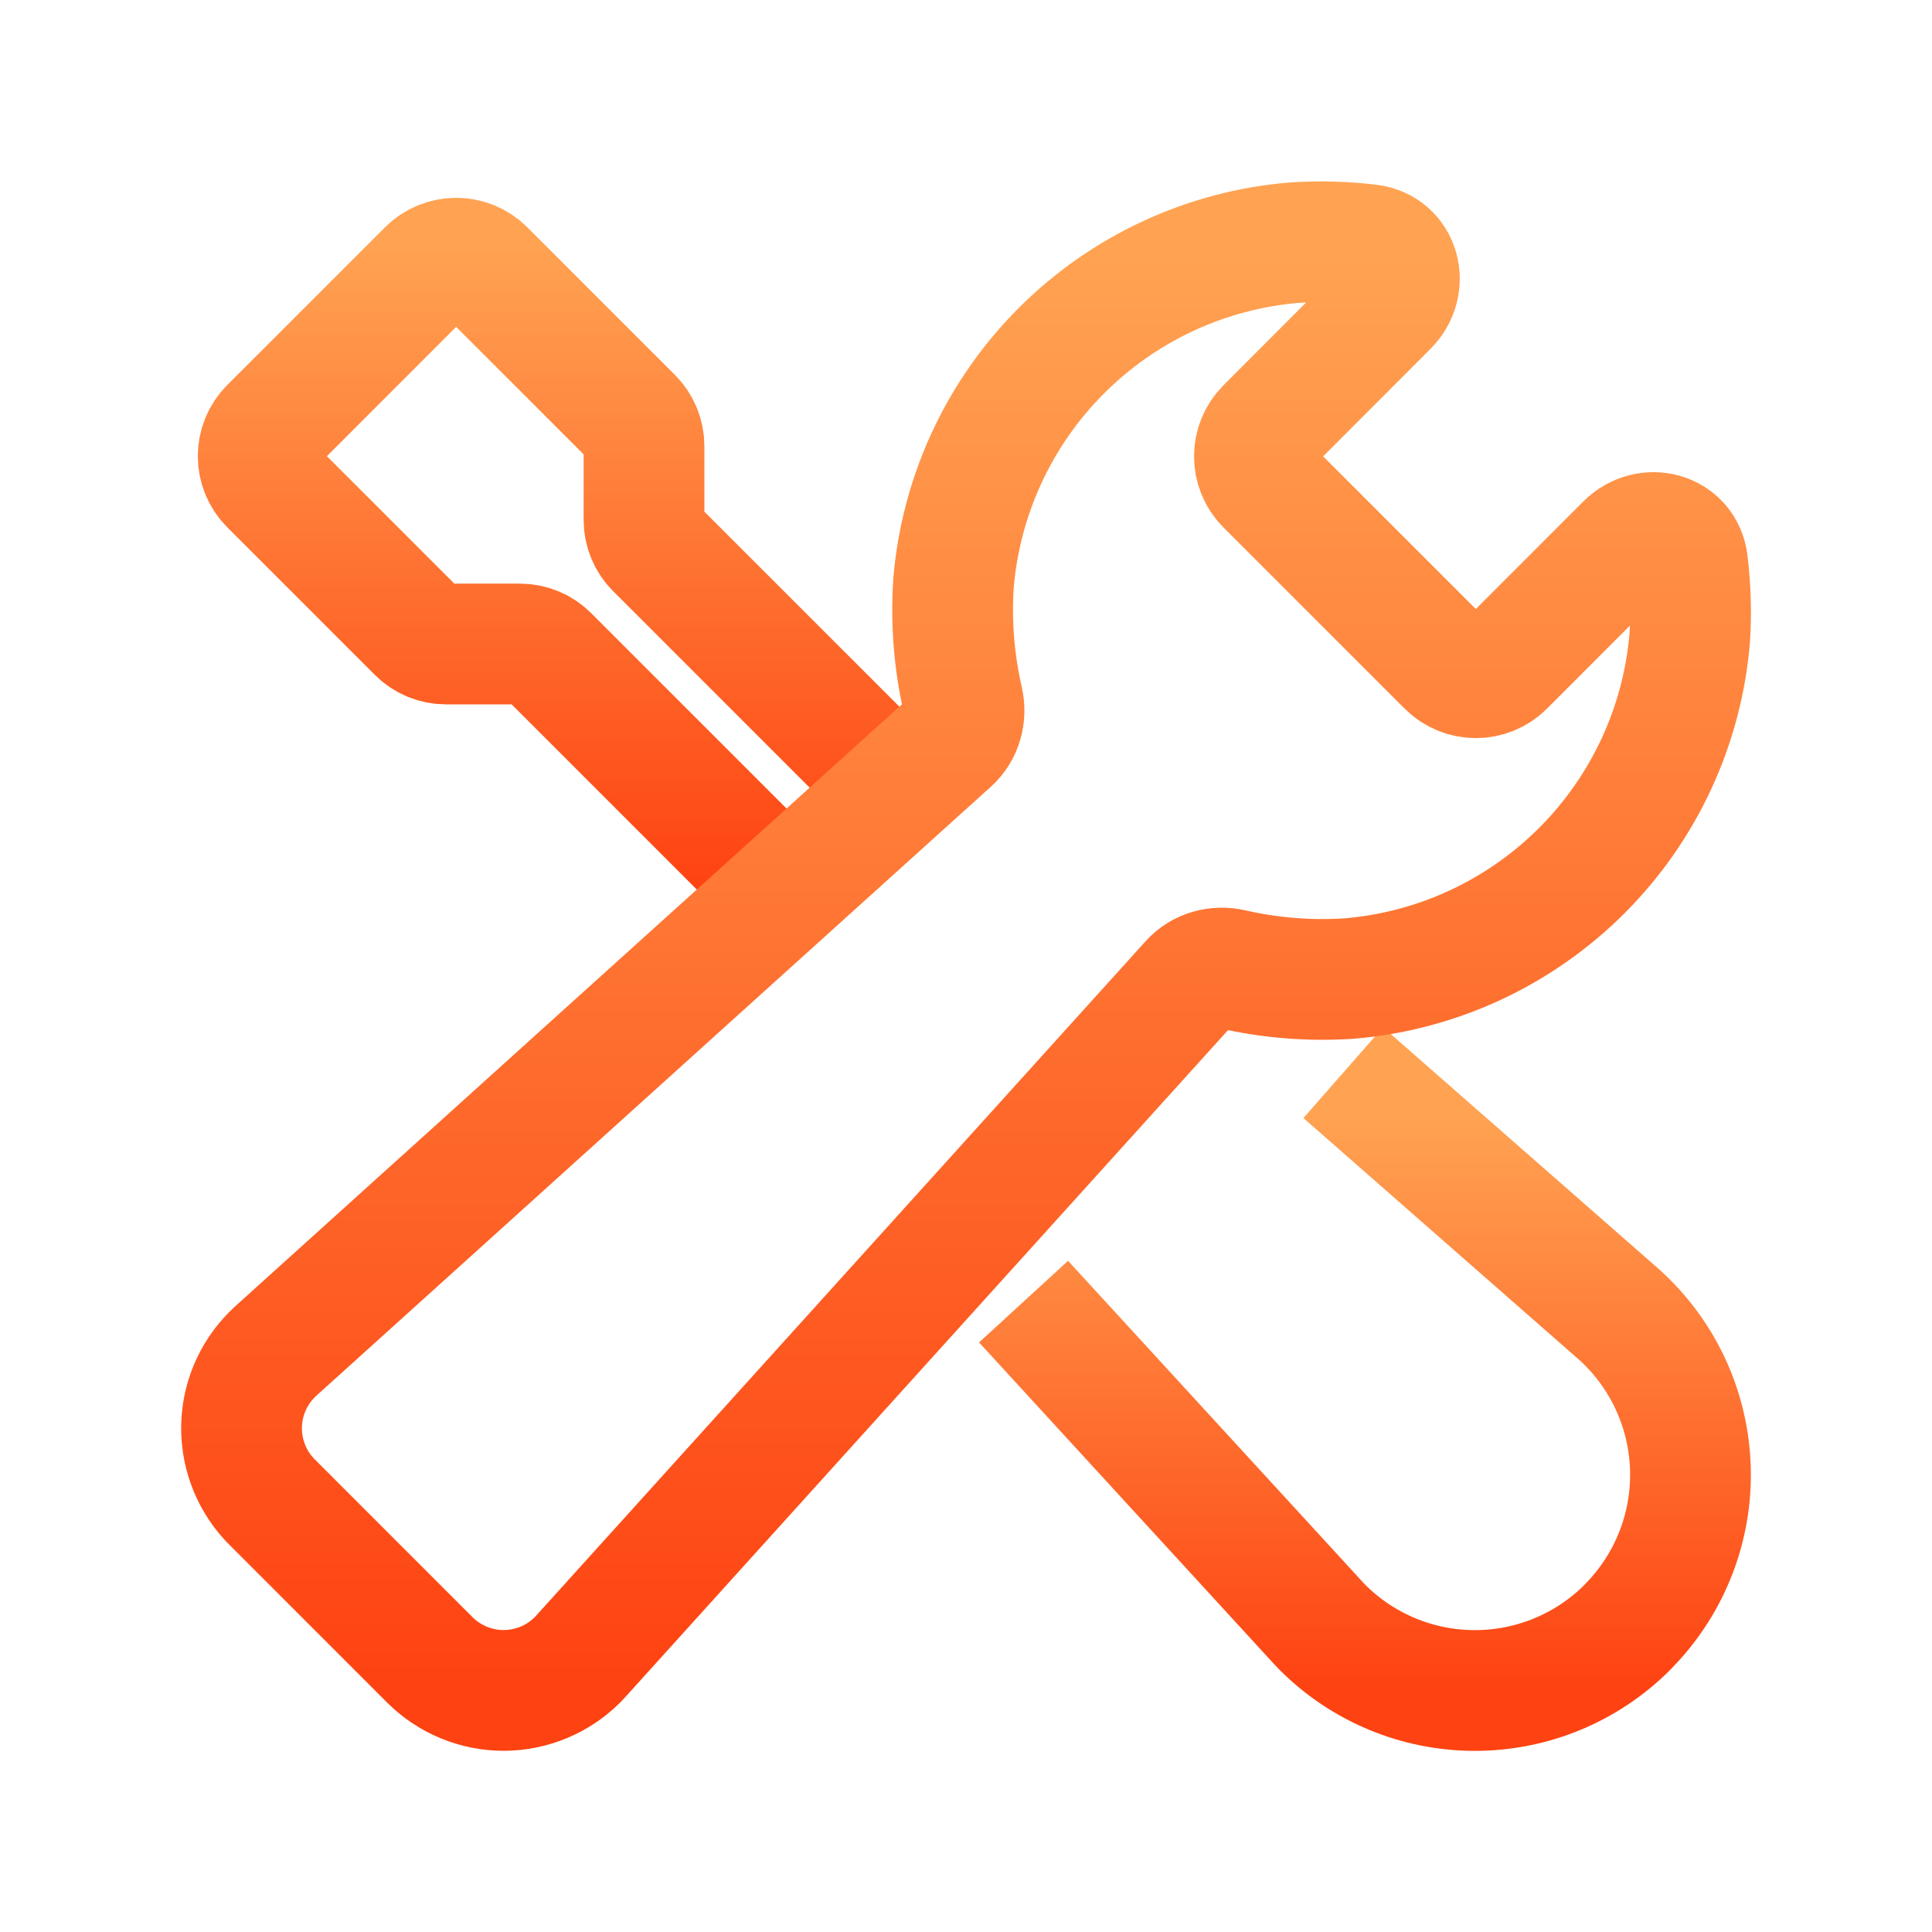 <svg width="48" height="48" viewBox="0 0 48 48" fill="none" xmlns="http://www.w3.org/2000/svg">
<path d="M34.5 27.639L40.234 32.666C41.288 33.619 41.921 34.951 41.993 36.369C42.065 37.788 41.57 39.177 40.618 40.231C40.557 40.298 40.495 40.364 40.431 40.431C39.426 41.436 38.064 42 36.643 42C35.223 42 33.86 41.436 32.856 40.431C32.789 40.364 32.73 40.298 32.669 40.231L26.444 33.444" stroke="url(#paint0_linear_2062_5488)" stroke-width="3" stroke-miterlimit="10" stroke-linecap="square"/>
<path d="M22.293 19.626L16.293 13.626C16.105 13.439 16 13.184 16 12.919V11.081C16 10.816 15.895 10.561 15.707 10.374L12.04 6.707C11.65 6.317 11.017 6.317 10.626 6.707L6.707 10.626C6.317 11.017 6.317 11.65 6.707 12.04L10.374 15.707C10.561 15.895 10.816 16 11.081 16H12.919C13.184 16 13.439 16.105 13.626 16.293L19.489 22.156" stroke="url(#paint1_linear_2062_5488)" stroke-width="3" stroke-miterlimit="10"/>
<path d="M41.926 13.976C41.834 13.224 40.932 12.985 40.396 13.521L37.374 16.545C36.983 16.936 36.35 16.936 35.959 16.545L31.459 12.045C31.068 11.654 31.068 11.021 31.459 10.631L34.477 7.609C35.014 7.073 34.774 6.171 34.021 6.08C33.403 6.005 32.779 5.988 32.156 6.029C29.971 6.21 27.922 7.161 26.372 8.711C24.821 10.261 23.871 12.31 23.689 14.495C23.626 15.471 23.704 16.449 23.922 17.4C24.008 17.775 23.9 18.173 23.614 18.431L6.855 33.562C6.603 33.791 6.397 34.067 6.251 34.374C6.105 34.682 6.021 35.016 6.004 35.356C5.987 35.696 6.037 36.036 6.152 36.357C6.266 36.678 6.442 36.973 6.671 37.226C6.7 37.258 6.73 37.292 6.761 37.32L10.682 41.242C11.169 41.727 11.829 41.999 12.517 41.998C13.204 41.996 13.863 41.722 14.349 41.236C14.378 41.206 14.407 41.176 14.435 41.144L29.578 24.387C29.836 24.102 30.234 23.994 30.609 24.08C31.56 24.297 32.539 24.376 33.515 24.312C35.699 24.131 37.749 23.18 39.299 21.63C40.849 20.08 41.8 18.03 41.981 15.846C42.021 15.221 42.002 14.595 41.926 13.976Z" stroke="url(#paint2_linear_2062_5488)" stroke-width="3" stroke-miterlimit="10" stroke-linecap="square"/>
<defs>
<linearGradient id="paint0_linear_2062_5488" x1="34.315" y1="42" x2="34.315" y2="27.639" gradientUnits="userSpaceOnUse">
<stop stop-color="#FE4211"/>
<stop offset="1" stop-color="#FFA352"/>
</linearGradient>
<linearGradient id="paint1_linear_2062_5488" x1="14.244" y1="22.156" x2="14.244" y2="6" gradientUnits="userSpaceOnUse">
<stop stop-color="#FE4211"/>
<stop offset="1" stop-color="#FFA352"/>
</linearGradient>
<linearGradient id="paint2_linear_2062_5488" x1="24.217" y1="41.998" x2="24.217" y2="6.007" gradientUnits="userSpaceOnUse">
<stop stop-color="#FE4211"/>
<stop offset="1" stop-color="#FFA352"/>
</linearGradient>
</defs>
</svg>
